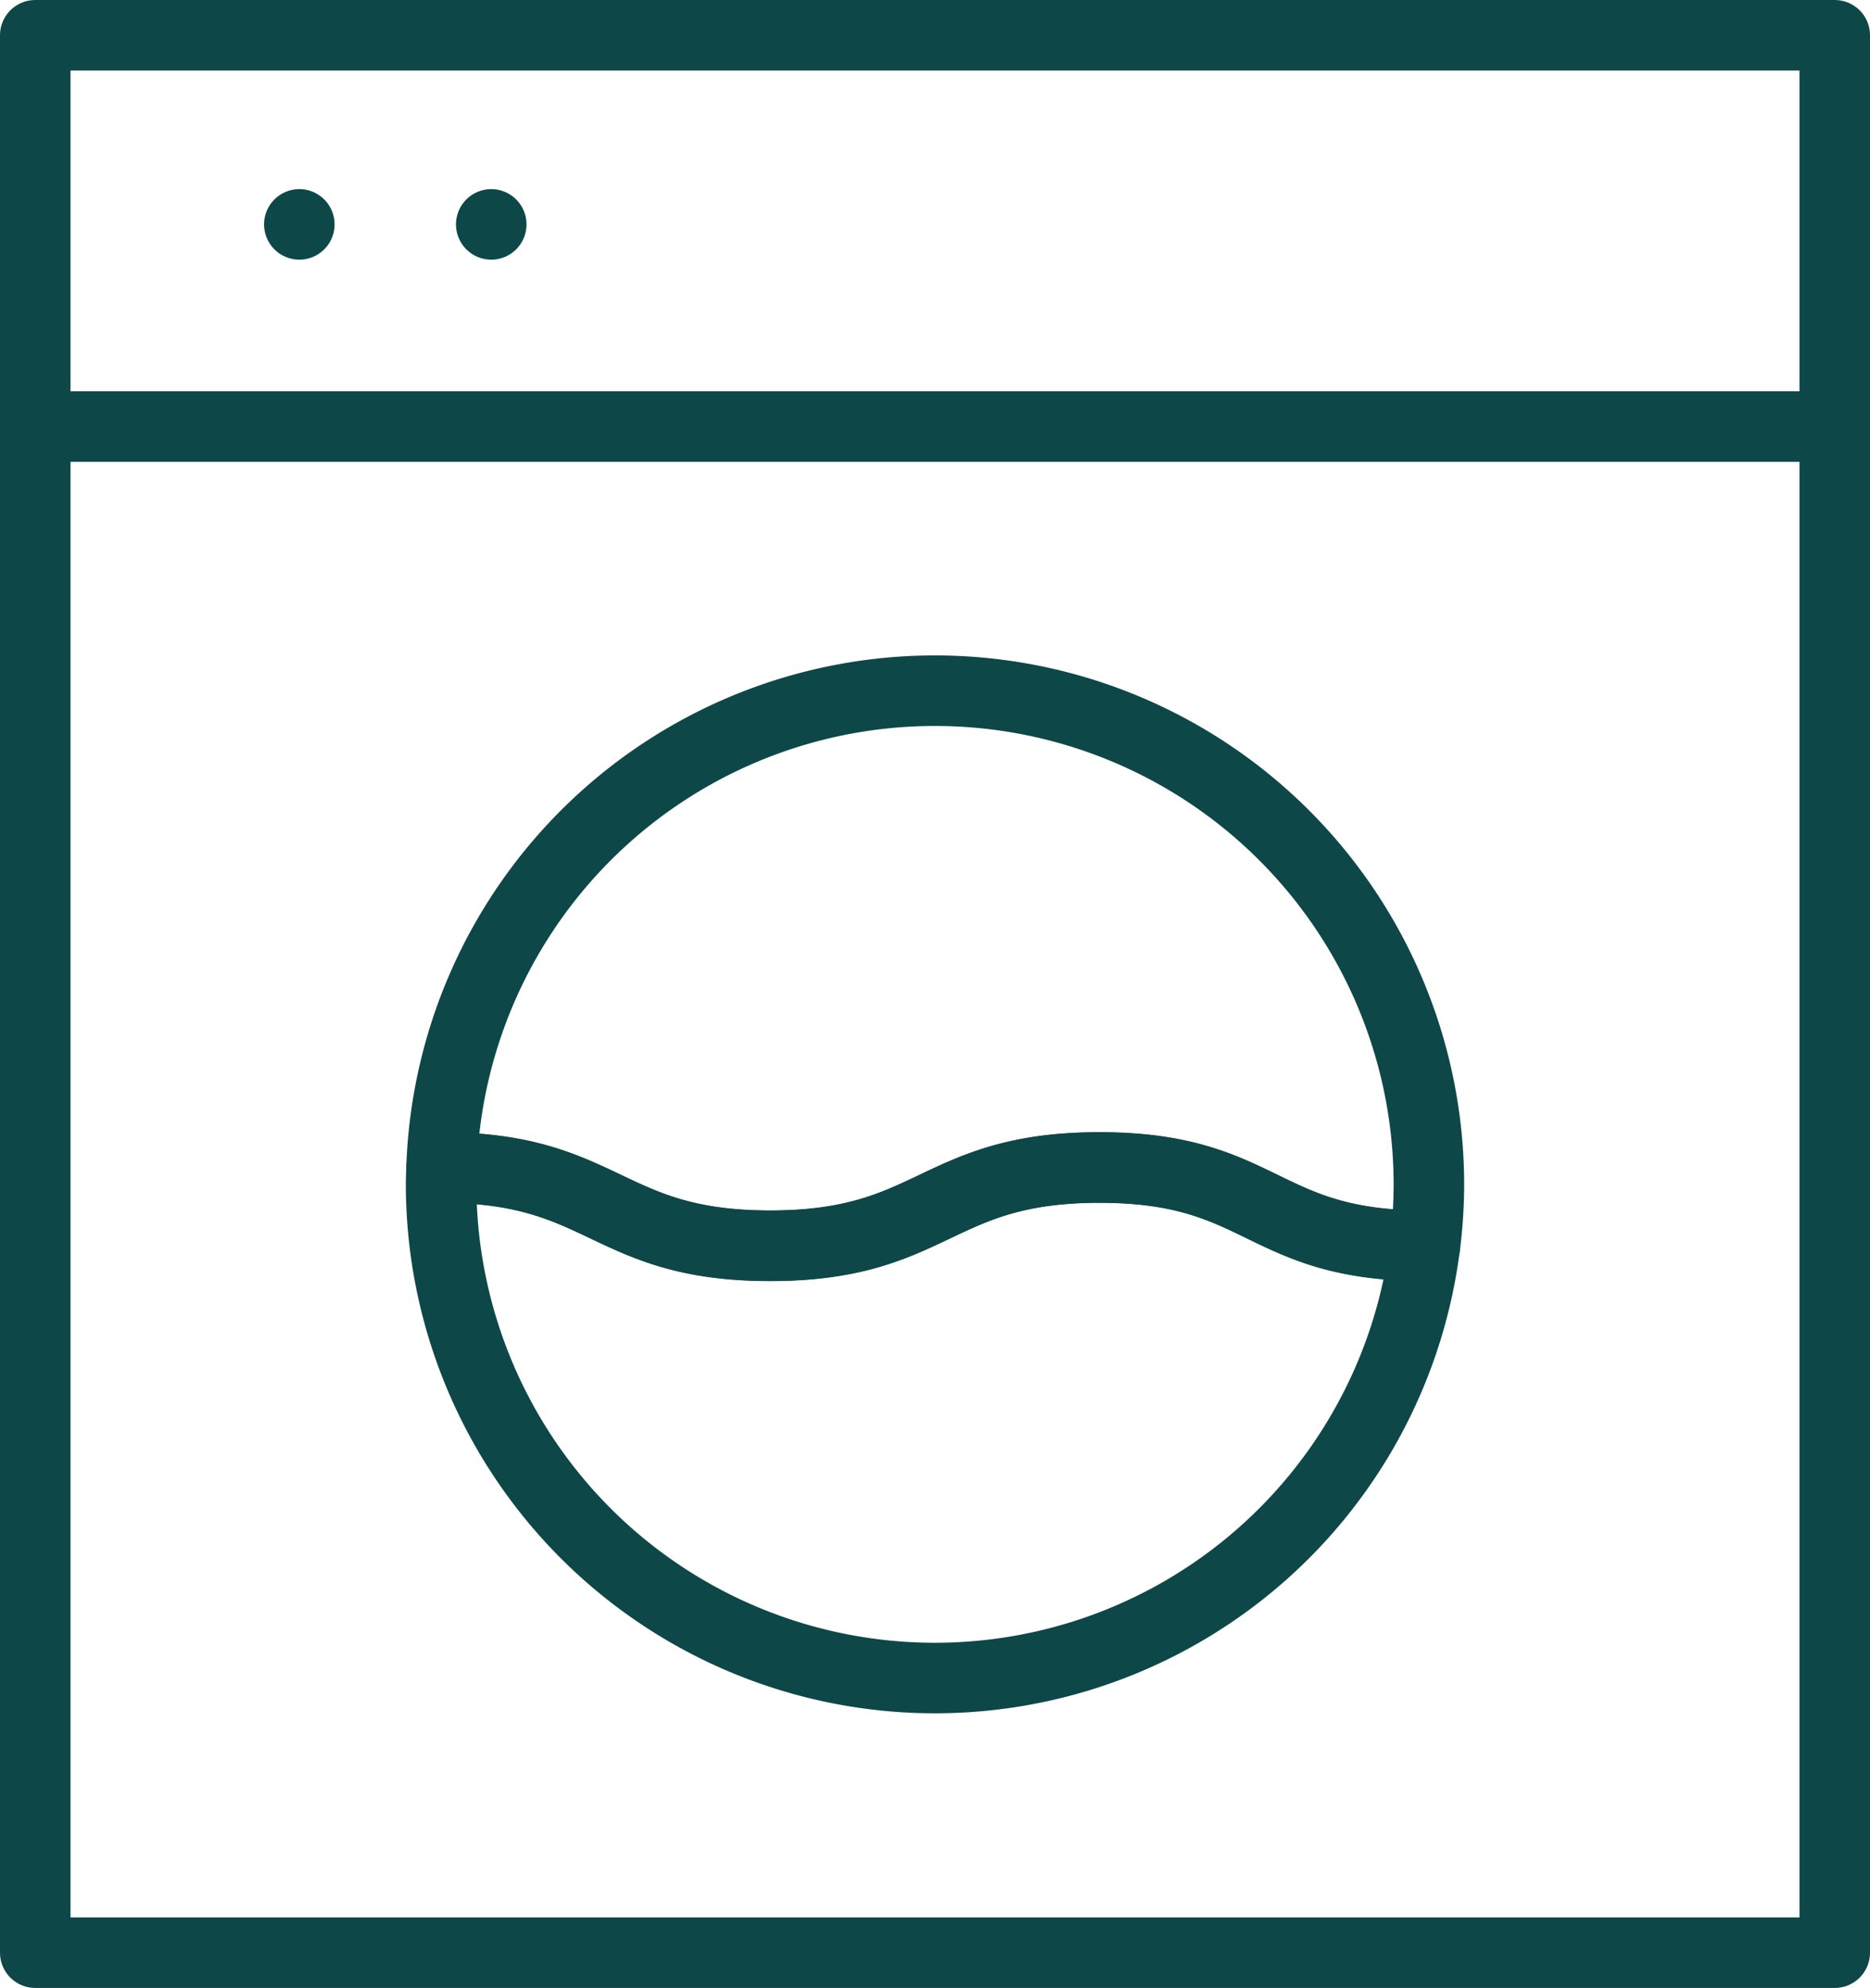 <svg xmlns="http://www.w3.org/2000/svg" xmlns:xlink="http://www.w3.org/1999/xlink" width="53.034" height="56.363" viewBox="0 0 53.034 56.363"><defs><clipPath id="a"><rect width="53.034" height="56.363" transform="translate(0 0)" fill="none" stroke="#0e4747" stroke-width="2"/></clipPath></defs><g clip-path="url(#a)"><rect width="51.034" height="54.363" transform="translate(1 1)" fill="none" stroke="#0e4747" stroke-linecap="round" stroke-linejoin="round" stroke-width="2"/><line x2="51.034" transform="translate(1 12.095)" fill="none" stroke="#0e4747" stroke-linecap="round" stroke-linejoin="round" stroke-width="2"/></g><line transform="translate(8.489 6.362)" fill="none" stroke="#0e4747" stroke-linecap="round" stroke-linejoin="round" stroke-width="2"/><line transform="translate(13.932 6.362)" fill="none" stroke="#0e4747" stroke-linecap="round" stroke-linejoin="round" stroke-width="2"/><g clip-path="url(#a)"><path d="M21.844,35.323c-4.662,0-4.668-2.214-9.321-2.219-.006.162-.013.323-.013.485a14.005,14.005,0,0,0,27.9,1.734c-4.665,0-4.561-2.219-9.229-2.219S26.514,35.323,21.844,35.323Z" fill="none" stroke="#0e4747" stroke-linecap="round" stroke-linejoin="round" stroke-width="2"/><path d="M26.517,19.583A14,14,0,0,0,12.523,33.1c4.653,0,4.658,2.218,9.321,2.218s4.67-2.219,9.34-2.219,4.564,2.218,9.229,2.219a14.156,14.156,0,0,0,.111-1.733A14.007,14.007,0,0,0,26.517,19.583Z" fill="none" stroke="#0e4747" stroke-linecap="round" stroke-linejoin="round" stroke-width="2"/></g></svg>